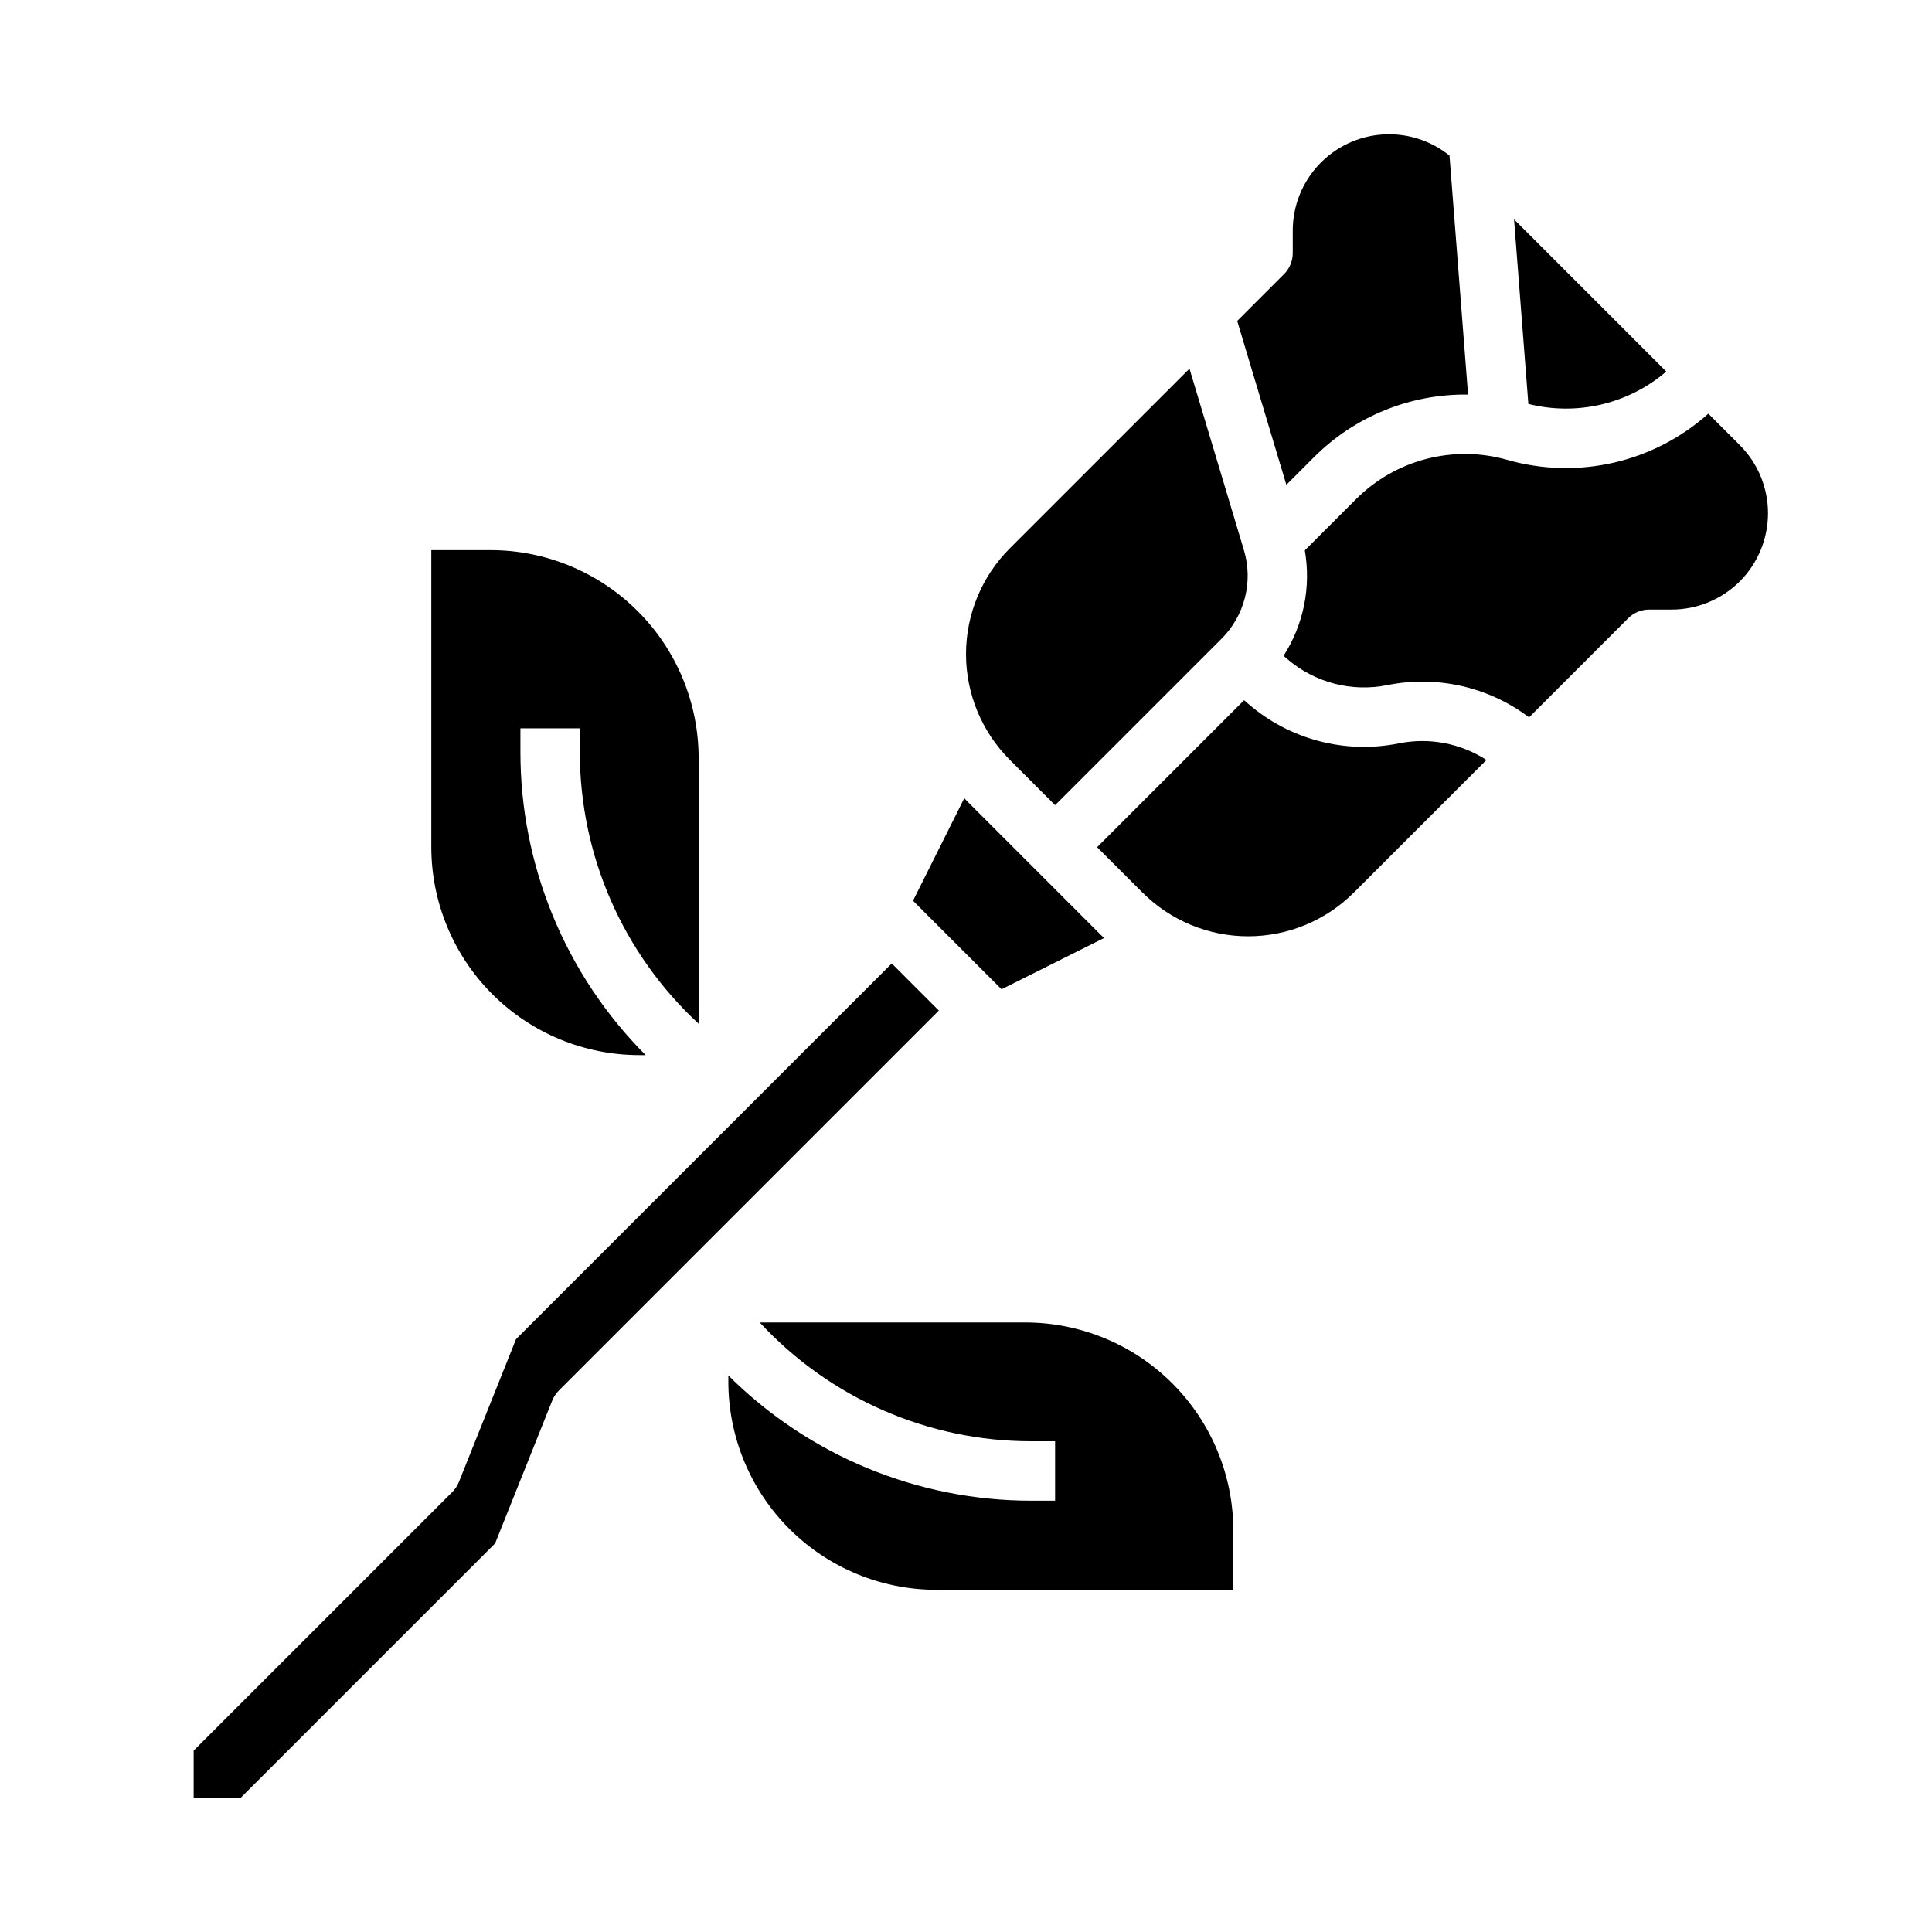 <?xml version="1.0" encoding="UTF-8"?>
<!-- Uploaded to: SVG Repo, www.svgrepo.com, Generator: SVG Repo Mixer Tools -->
<svg fill="#000000" width="800px" height="800px" version="1.1" viewBox="144 144 512 512" xmlns="http://www.w3.org/2000/svg">
 <path d="m549.03 251.04-3.797-48.918 40.344 40.344c-10.07 8.621-23.695 11.82-36.547 8.574zm-64.742-34.402c1.477-1.477 2.305-3.481 2.305-5.566v-5.961c0-6.457 2.445-12.668 6.844-17.395 4.394-4.723 10.418-7.606 16.855-8.066 6.441-0.461 12.812 1.531 17.84 5.582l4.918 63.336h-0.004c-15.273-0.211-29.984 5.762-40.793 16.559l-7.356 7.356-13.027-43.426zm-72.676 72.676 47.613-47.613 14.426 48.082h-0.004c1.23 4.086 1.328 8.426 0.285 12.562-1.043 4.133-3.188 7.91-6.203 10.922l-44.113 44.113-12.004-12.004v-0.004c-7.434-7.434-11.609-17.516-11.609-28.027 0-10.516 4.176-20.598 11.609-28.031zm-153.31 79.199v-78.723h15.746c14.609 0.016 28.613 5.828 38.945 16.16 10.332 10.328 16.141 24.336 16.156 38.945v70.402c-20.098-18.57-31.516-44.699-31.484-72.062v-6.211h-15.746v6.211c-0.027 30.133 11.906 59.043 33.188 80.379h-1.699c-14.609-0.016-28.617-5.824-38.945-16.156-10.332-10.332-16.141-24.336-16.16-38.945zm33.793 144c-0.75 0.754-1.344 1.652-1.742 2.644l-15.145 37.859-67.398 67.398h-12.484v-12.484l68.543-68.543v0.004c0.754-0.754 1.348-1.656 1.742-2.644l15.145-37.859 99.566-99.562 12.48 12.48zm178.75 37.055v15.742l-78.723 0.004c-14.609-0.02-28.613-5.828-38.945-16.16-10.332-10.328-16.141-24.336-16.156-38.945v-1.699c21.336 21.281 50.246 33.215 80.379 33.188h6.211v-15.746h-6.211c-27.363 0.031-53.492-11.387-72.062-31.488h70.402c14.609 0.02 28.617 5.828 38.945 16.16 10.332 10.328 16.145 24.336 16.16 38.945zm-61.422-143.4-23.465-23.465 13.586-27.172c0.309 0.324 0.609 0.656 0.93 0.977l35.145 35.145c0.32 0.32 0.652 0.621 0.977 0.93zm93.387-25.648c-7.434 7.434-17.516 11.609-28.031 11.609-10.512 0-20.594-4.176-28.027-11.609l-12.008-12.004 38.949-38.949 1.121 0.965 0.004-0.004c10.977 9.488 25.73 13.352 39.949 10.465 8-1.605 16.309-0.023 23.16 4.41zm84.203-74.98h-5.961c-2.086 0-4.09 0.828-5.566 2.305l-26.262 26.262c-10.719-8.082-24.383-11.191-37.547-8.551-9.465 1.922-19.293-0.652-26.602-6.969l-0.918-0.785 0.004-0.004c5.309-8.281 7.32-18.254 5.629-27.945l13.59-13.59c5.152-5.144 11.582-8.824 18.629-10.648 7.047-1.828 14.457-1.734 21.457 0.262 18.68 5.328 38.785 0.703 53.266-12.246l8.332 8.332c4.785 4.789 7.477 11.281 7.477 18.051 0 6.769-2.688 13.262-7.477 18.051-4.785 4.785-11.281 7.477-18.051 7.477z"/>
</svg>